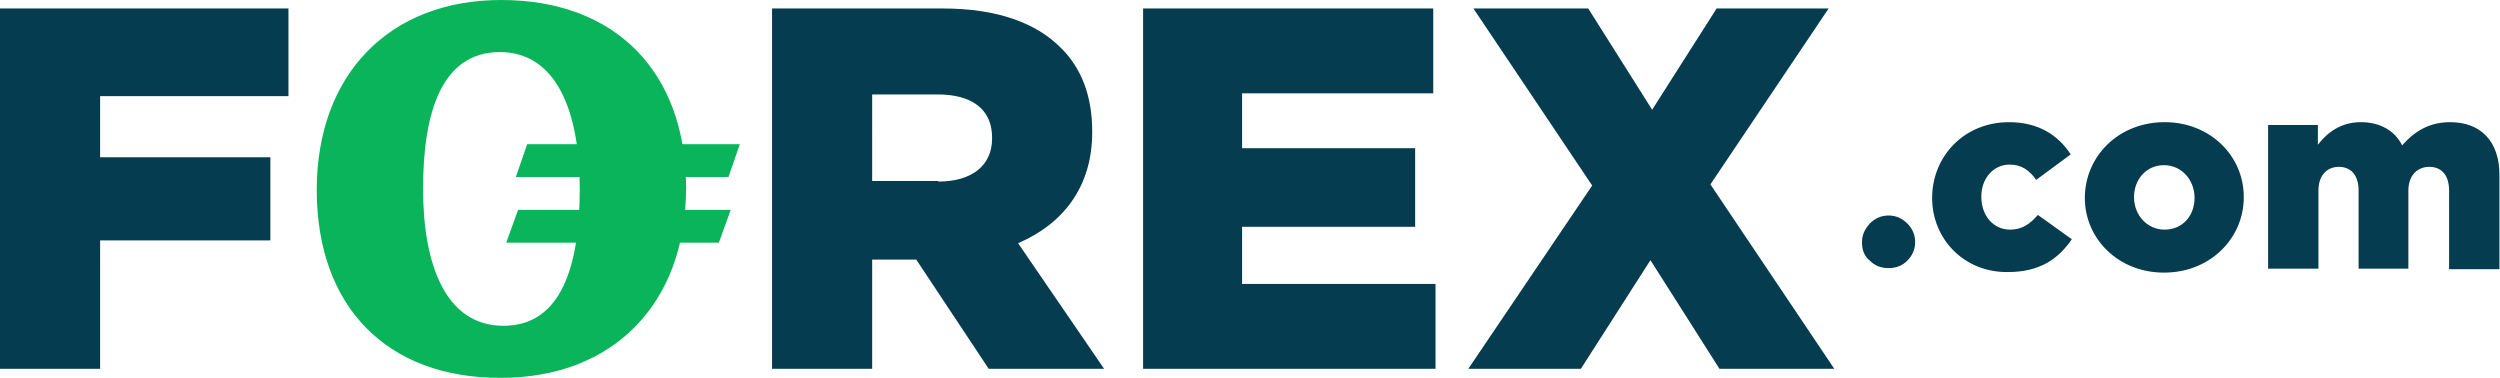 <svg version="1.1" id="Layer_1" xmlns="http://www.w3.org/2000/svg" x="0" y="0" viewBox="0 0 442 66.9" style="enable-background:new 0 0 442 66.9" xml:space="preserve"><style>.st0{fill:#053c50}.st1{fill:#0ab45b}</style><path class="st0" d="M0 1.5h51V17H17.7v10.8h30.1v14.7H17.7v22.7H0zm136.6 0h30.1c9.7 0 16.5 2.6 20.8 6.9 3.7 3.6 5.6 8.6 5.6 14.8v.2c0 9.7-5.2 16.2-13.1 19.6l15.2 22.2h-20.4L162 45.9h-7.8v19.3h-17.7V1.5zm29.3 30.6c6 0 9.5-2.9 9.5-7.6v-.2c0-5-3.6-7.6-9.6-7.6h-11.6V32h11.7zm36.2-30.6h51.3v15h-33.8v9.7h30.6v13.9h-30.6v10.1h34.2v15h-51.7zm79.4 31.3-21-31.3h20.3l11.3 17.9 11.4-17.9h19.8l-20.9 31.1 21.9 32.6H304L291.8 46l-12.3 19.2h-19.9zm60.1 2.2c0-7.3 5.6-13.4 13.6-13.4 5.2 0 8.7 2.3 10.9 5.7l-6.1 4.5c-1.2-1.7-2.6-2.7-4.7-2.7-2.9 0-5 2.5-5 5.6v.1c0 3.3 2.1 5.8 5.1 5.8 2.1 0 3.5-1 4.9-2.6l6 4.3c-2.4 3.5-5.7 5.8-11.3 5.8-7.8.1-13.4-5.9-13.4-13.1m27 0c0-7.3 5.9-13.4 14.1-13.4 8.1 0 14 6 14 13.2v.1c0 7.2-5.9 13.3-14.1 13.3-8.1 0-14-6-14-13.2m19.4 0c0-3.2-2.3-5.8-5.4-5.8-3.2 0-5.3 2.6-5.3 5.6v.1c0 3.1 2.3 5.7 5.4 5.7 3.3 0 5.3-2.6 5.3-5.6m12.9-12.9h8.9v3.5c1.6-2.1 4-4 7.6-4 3.4 0 6 1.5 7.3 4.1 2.2-2.5 4.8-4.1 8.5-4.1 5.4 0 8.7 3.4 8.7 9.3v16.7H433V33.7c0-2.8-1.4-4.2-3.5-4.2s-3.7 1.5-3.7 4.2v13.8H417V33.7c0-2.8-1.4-4.2-3.5-4.2s-3.6 1.5-3.6 4.2v13.8H401V22.1z"/><path class="st1" d="M56 33.6C56 13.2 68.8 0 88.6 0c20.3 0 32.7 12.8 32.7 33.2 0 20.5-12.9 33.6-32.7 33.6C68.4 66.9 56 54.2 56 33.6m46.5-.2c0-13.5-4-24.2-14.2-24.2C78 9.3 74.8 20 74.8 33.4c0 13.4 4 24.2 14.2 24.2 10.3 0 13.5-10.7 13.5-24.2"/><path class="st1" d="M129.2 37.1H91.6l-2.1 5.8h37.6zm1.6-11.6H93.2l-2 5.8h37.6z"/><path class="st0" d="M329.2 42.8c0-1.3.5-2.3 1.4-3.3.9-.9 2-1.4 3.3-1.4 1.3 0 2.4.5 3.3 1.4.9.9 1.4 2 1.4 3.3 0 1.3-.5 2.4-1.4 3.3-.9.9-2 1.3-3.3 1.3-1.3 0-2.4-.4-3.3-1.3-1-.8-1.4-1.9-1.4-3.3"/></svg>

